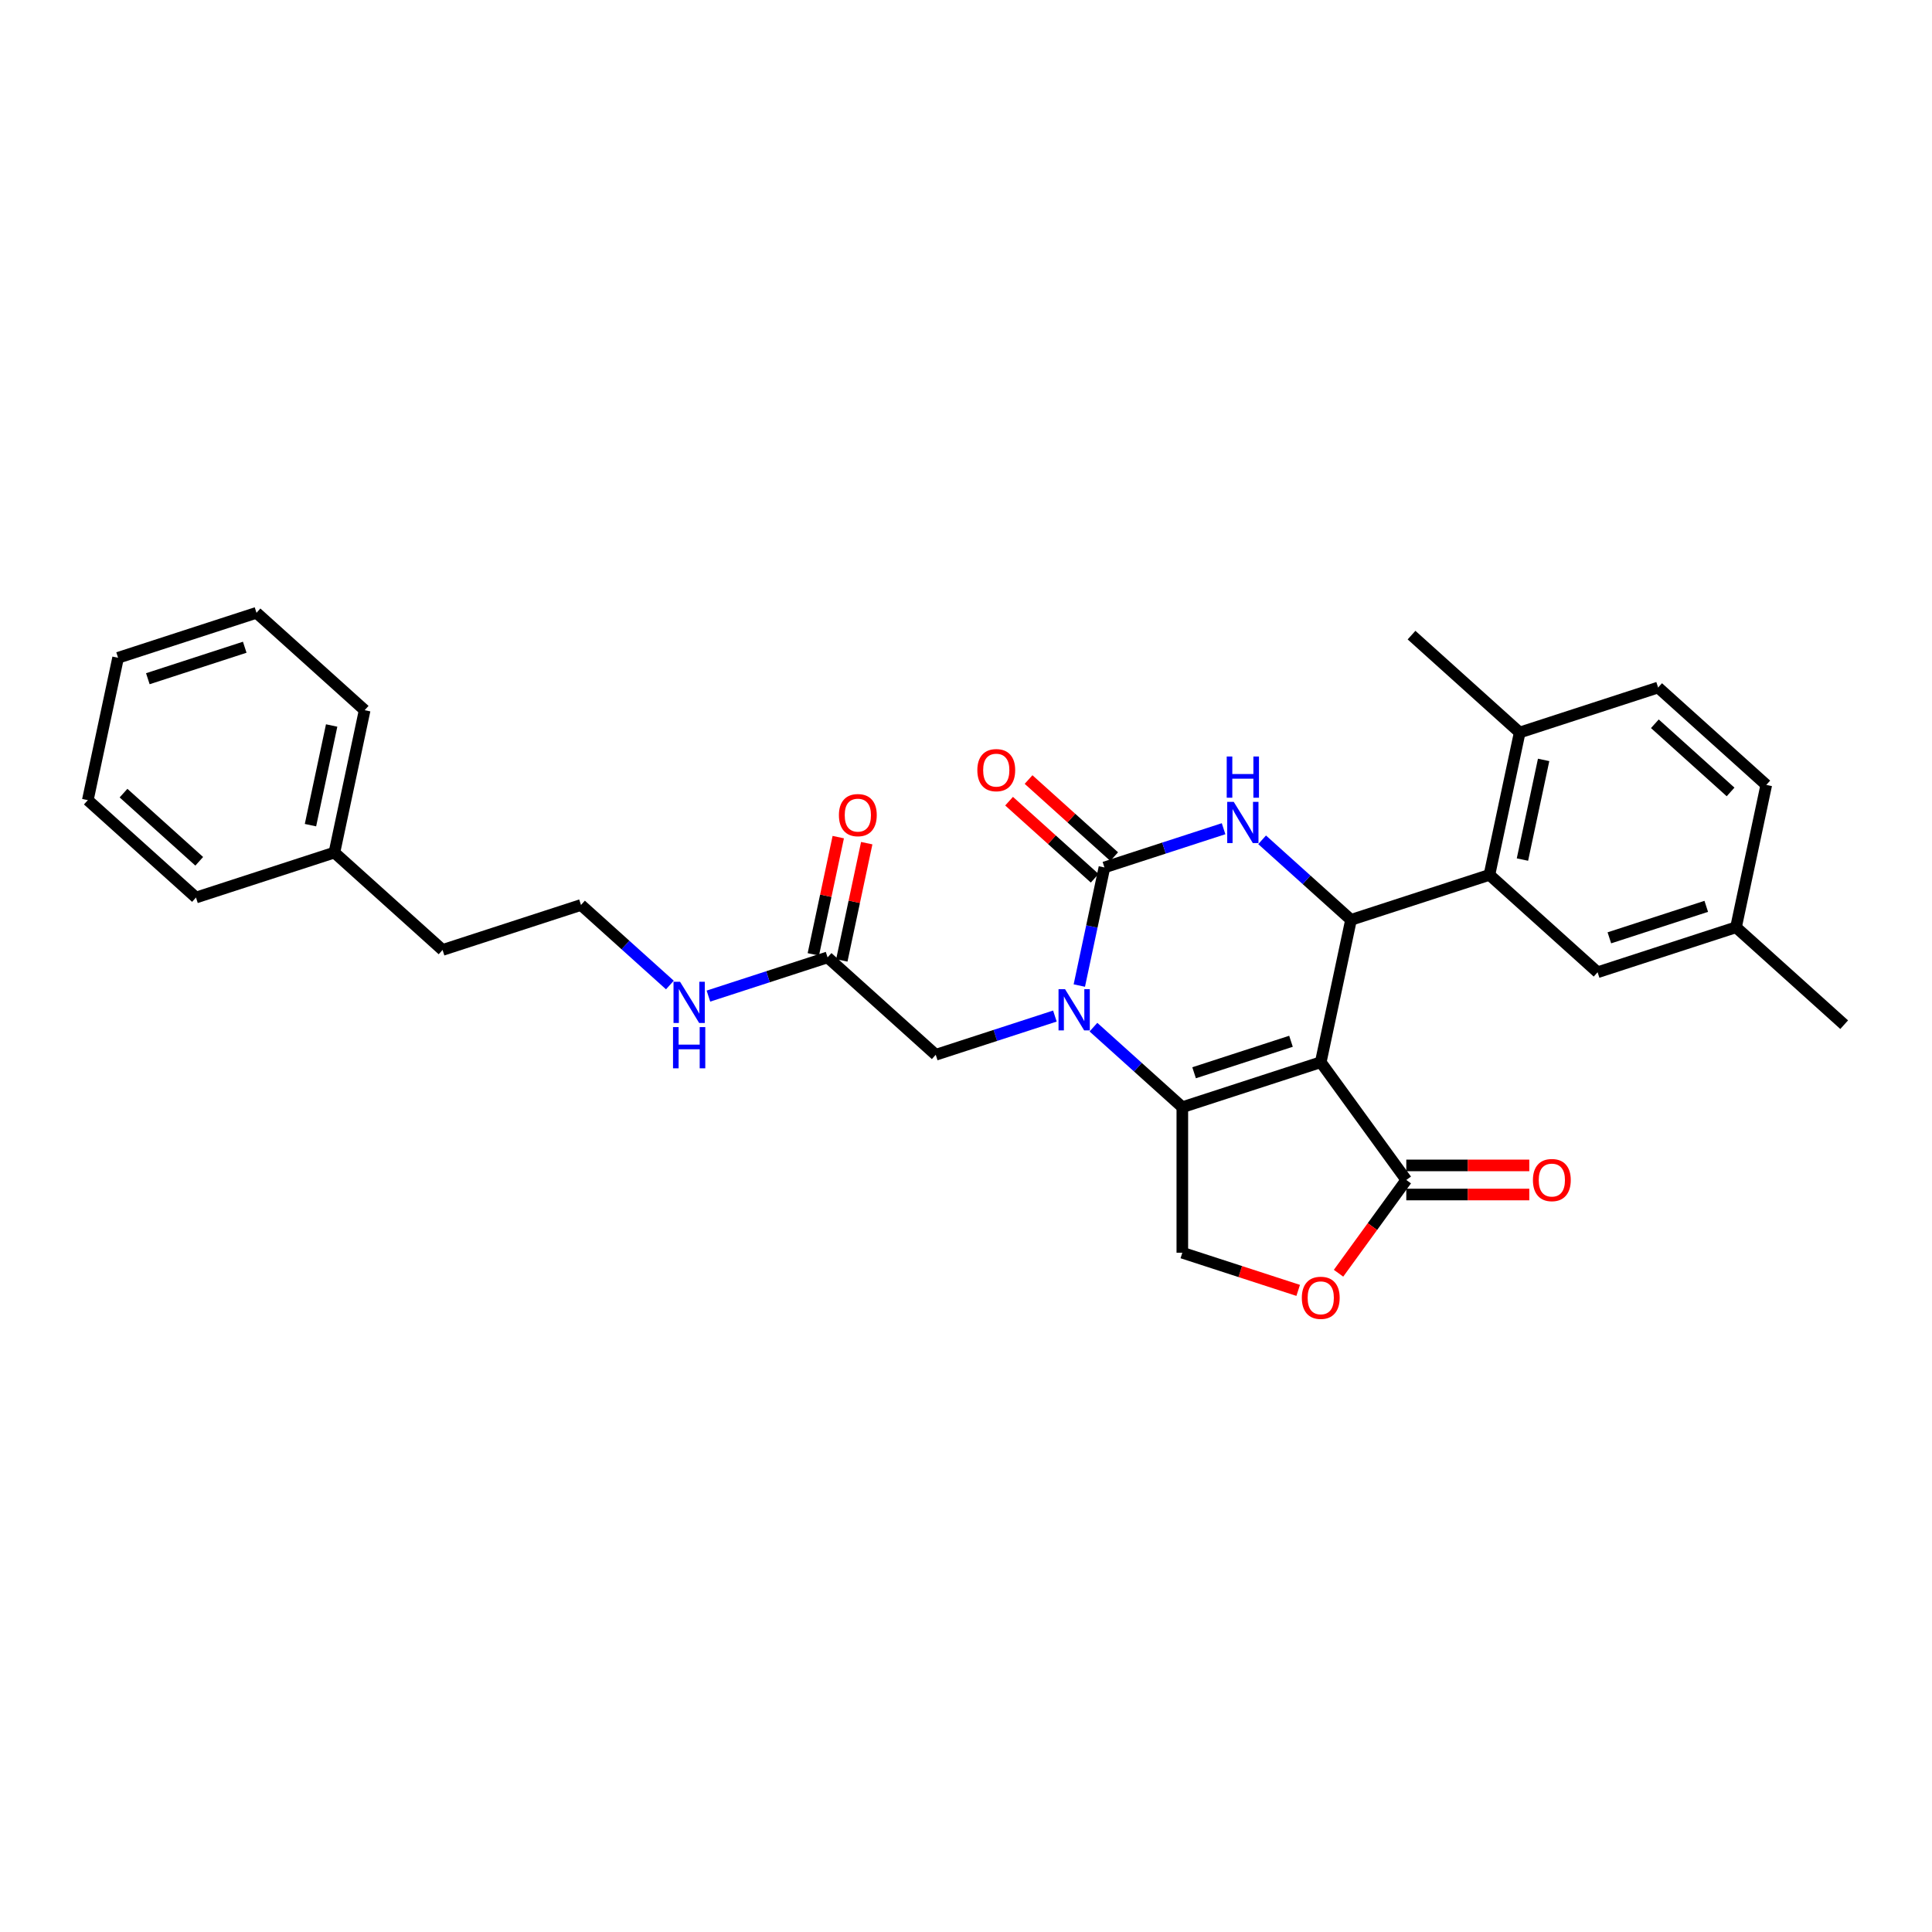 <?xml version='1.0' encoding='iso-8859-1'?>
<svg version='1.1' baseProfile='full'
              xmlns='http://www.w3.org/2000/svg'
                      xmlns:rdkit='http://www.rdkit.org/xml'
                      xmlns:xlink='http://www.w3.org/1999/xlink'
                  xml:space='preserve'
width='1000px' height='1000px' viewBox='0 0 1000 1000'>
<!-- END OF HEADER -->
<rect style='opacity:1.0;fill:#FFFFFF;stroke:none' width='1000' height='1000' x='0' y='0'> </rect>
<path class='bond-0' d='M 683.617,549.8 L 611.97,573.08' style='fill:none;fill-rule:evenodd;stroke:#000000;stroke-width:6px;stroke-linecap:butt;stroke-linejoin:miter;stroke-opacity:1' />
<path class='bond-0' d='M 668.214,538.963 L 618.061,555.258' style='fill:none;fill-rule:evenodd;stroke:#000000;stroke-width:6px;stroke-linecap:butt;stroke-linejoin:miter;stroke-opacity:1' />
<path class='bond-3' d='M 683.617,549.8 L 699.28,476.111' style='fill:none;fill-rule:evenodd;stroke:#000000;stroke-width:6px;stroke-linecap:butt;stroke-linejoin:miter;stroke-opacity:1' />
<path class='bond-5' d='M 683.617,549.8 L 727.898,610.747' style='fill:none;fill-rule:evenodd;stroke:#000000;stroke-width:6px;stroke-linecap:butt;stroke-linejoin:miter;stroke-opacity:1' />
<path class='bond-1' d='M 611.97,573.08 L 588.964,552.366' style='fill:none;fill-rule:evenodd;stroke:#000000;stroke-width:6px;stroke-linecap:butt;stroke-linejoin:miter;stroke-opacity:1' />
<path class='bond-1' d='M 588.964,552.366 L 565.959,531.652' style='fill:none;fill-rule:evenodd;stroke:#0000FF;stroke-width:6px;stroke-linecap:butt;stroke-linejoin:miter;stroke-opacity:1' />
<path class='bond-8' d='M 611.97,573.08 L 611.97,648.415' style='fill:none;fill-rule:evenodd;stroke:#000000;stroke-width:6px;stroke-linecap:butt;stroke-linejoin:miter;stroke-opacity:1' />
<path class='bond-9' d='M 546.01,525.912 L 515.174,535.931' style='fill:none;fill-rule:evenodd;stroke:#0000FF;stroke-width:6px;stroke-linecap:butt;stroke-linejoin:miter;stroke-opacity:1' />
<path class='bond-9' d='M 515.174,535.931 L 484.337,545.951' style='fill:none;fill-rule:evenodd;stroke:#000000;stroke-width:6px;stroke-linecap:butt;stroke-linejoin:miter;stroke-opacity:1' />
<path class='bond-31' d='M 558.653,510.12 L 565.15,479.551' style='fill:none;fill-rule:evenodd;stroke:#0000FF;stroke-width:6px;stroke-linecap:butt;stroke-linejoin:miter;stroke-opacity:1' />
<path class='bond-31' d='M 565.15,479.551 L 571.648,448.982' style='fill:none;fill-rule:evenodd;stroke:#000000;stroke-width:6px;stroke-linecap:butt;stroke-linejoin:miter;stroke-opacity:1' />
<path class='bond-2' d='M 571.648,448.982 L 602.485,438.963' style='fill:none;fill-rule:evenodd;stroke:#000000;stroke-width:6px;stroke-linecap:butt;stroke-linejoin:miter;stroke-opacity:1' />
<path class='bond-2' d='M 602.485,438.963 L 633.321,428.943' style='fill:none;fill-rule:evenodd;stroke:#0000FF;stroke-width:6px;stroke-linecap:butt;stroke-linejoin:miter;stroke-opacity:1' />
<path class='bond-11' d='M 576.689,443.384 L 554.535,423.436' style='fill:none;fill-rule:evenodd;stroke:#000000;stroke-width:6px;stroke-linecap:butt;stroke-linejoin:miter;stroke-opacity:1' />
<path class='bond-11' d='M 554.535,423.436 L 532.381,403.489' style='fill:none;fill-rule:evenodd;stroke:#FF0000;stroke-width:6px;stroke-linecap:butt;stroke-linejoin:miter;stroke-opacity:1' />
<path class='bond-11' d='M 566.607,454.581 L 544.453,434.633' style='fill:none;fill-rule:evenodd;stroke:#000000;stroke-width:6px;stroke-linecap:butt;stroke-linejoin:miter;stroke-opacity:1' />
<path class='bond-11' d='M 544.453,434.633 L 522.299,414.686' style='fill:none;fill-rule:evenodd;stroke:#FF0000;stroke-width:6px;stroke-linecap:butt;stroke-linejoin:miter;stroke-opacity:1' />
<path class='bond-4' d='M 699.28,476.111 L 676.275,455.397' style='fill:none;fill-rule:evenodd;stroke:#000000;stroke-width:6px;stroke-linecap:butt;stroke-linejoin:miter;stroke-opacity:1' />
<path class='bond-4' d='M 676.275,455.397 L 653.27,434.683' style='fill:none;fill-rule:evenodd;stroke:#0000FF;stroke-width:6px;stroke-linecap:butt;stroke-linejoin:miter;stroke-opacity:1' />
<path class='bond-6' d='M 699.28,476.111 L 770.928,452.832' style='fill:none;fill-rule:evenodd;stroke:#000000;stroke-width:6px;stroke-linecap:butt;stroke-linejoin:miter;stroke-opacity:1' />
<path class='bond-7' d='M 727.898,610.747 L 710.361,634.885' style='fill:none;fill-rule:evenodd;stroke:#000000;stroke-width:6px;stroke-linecap:butt;stroke-linejoin:miter;stroke-opacity:1' />
<path class='bond-7' d='M 710.361,634.885 L 692.824,659.023' style='fill:none;fill-rule:evenodd;stroke:#FF0000;stroke-width:6px;stroke-linecap:butt;stroke-linejoin:miter;stroke-opacity:1' />
<path class='bond-14' d='M 727.898,618.281 L 759.727,618.281' style='fill:none;fill-rule:evenodd;stroke:#000000;stroke-width:6px;stroke-linecap:butt;stroke-linejoin:miter;stroke-opacity:1' />
<path class='bond-14' d='M 759.727,618.281 L 791.556,618.281' style='fill:none;fill-rule:evenodd;stroke:#FF0000;stroke-width:6px;stroke-linecap:butt;stroke-linejoin:miter;stroke-opacity:1' />
<path class='bond-14' d='M 727.898,603.214 L 759.727,603.214' style='fill:none;fill-rule:evenodd;stroke:#000000;stroke-width:6px;stroke-linecap:butt;stroke-linejoin:miter;stroke-opacity:1' />
<path class='bond-14' d='M 759.727,603.214 L 791.556,603.214' style='fill:none;fill-rule:evenodd;stroke:#FF0000;stroke-width:6px;stroke-linecap:butt;stroke-linejoin:miter;stroke-opacity:1' />
<path class='bond-12' d='M 770.928,452.832 L 786.591,379.143' style='fill:none;fill-rule:evenodd;stroke:#000000;stroke-width:6px;stroke-linecap:butt;stroke-linejoin:miter;stroke-opacity:1' />
<path class='bond-12' d='M 788.015,444.911 L 798.979,393.329' style='fill:none;fill-rule:evenodd;stroke:#000000;stroke-width:6px;stroke-linecap:butt;stroke-linejoin:miter;stroke-opacity:1' />
<path class='bond-13' d='M 770.928,452.832 L 826.913,503.241' style='fill:none;fill-rule:evenodd;stroke:#000000;stroke-width:6px;stroke-linecap:butt;stroke-linejoin:miter;stroke-opacity:1' />
<path class='bond-30' d='M 671.94,667.901 L 641.955,658.158' style='fill:none;fill-rule:evenodd;stroke:#FF0000;stroke-width:6px;stroke-linecap:butt;stroke-linejoin:miter;stroke-opacity:1' />
<path class='bond-30' d='M 641.955,658.158 L 611.97,648.415' style='fill:none;fill-rule:evenodd;stroke:#000000;stroke-width:6px;stroke-linecap:butt;stroke-linejoin:miter;stroke-opacity:1' />
<path class='bond-10' d='M 484.337,545.951 L 428.352,495.542' style='fill:none;fill-rule:evenodd;stroke:#000000;stroke-width:6px;stroke-linecap:butt;stroke-linejoin:miter;stroke-opacity:1' />
<path class='bond-15' d='M 435.721,497.108 L 442.171,466.765' style='fill:none;fill-rule:evenodd;stroke:#000000;stroke-width:6px;stroke-linecap:butt;stroke-linejoin:miter;stroke-opacity:1' />
<path class='bond-15' d='M 442.171,466.765 L 448.62,436.422' style='fill:none;fill-rule:evenodd;stroke:#FF0000;stroke-width:6px;stroke-linecap:butt;stroke-linejoin:miter;stroke-opacity:1' />
<path class='bond-15' d='M 420.983,493.976 L 427.433,463.633' style='fill:none;fill-rule:evenodd;stroke:#000000;stroke-width:6px;stroke-linecap:butt;stroke-linejoin:miter;stroke-opacity:1' />
<path class='bond-15' d='M 427.433,463.633 L 433.883,433.29' style='fill:none;fill-rule:evenodd;stroke:#FF0000;stroke-width:6px;stroke-linecap:butt;stroke-linejoin:miter;stroke-opacity:1' />
<path class='bond-17' d='M 428.352,495.542 L 397.515,505.561' style='fill:none;fill-rule:evenodd;stroke:#000000;stroke-width:6px;stroke-linecap:butt;stroke-linejoin:miter;stroke-opacity:1' />
<path class='bond-17' d='M 397.515,505.561 L 366.679,515.581' style='fill:none;fill-rule:evenodd;stroke:#0000FF;stroke-width:6px;stroke-linecap:butt;stroke-linejoin:miter;stroke-opacity:1' />
<path class='bond-16' d='M 786.591,379.143 L 858.239,355.863' style='fill:none;fill-rule:evenodd;stroke:#000000;stroke-width:6px;stroke-linecap:butt;stroke-linejoin:miter;stroke-opacity:1' />
<path class='bond-22' d='M 786.591,379.143 L 730.606,328.734' style='fill:none;fill-rule:evenodd;stroke:#000000;stroke-width:6px;stroke-linecap:butt;stroke-linejoin:miter;stroke-opacity:1' />
<path class='bond-18' d='M 826.913,503.241 L 898.561,479.961' style='fill:none;fill-rule:evenodd;stroke:#000000;stroke-width:6px;stroke-linecap:butt;stroke-linejoin:miter;stroke-opacity:1' />
<path class='bond-18' d='M 833.004,485.419 L 883.158,469.123' style='fill:none;fill-rule:evenodd;stroke:#000000;stroke-width:6px;stroke-linecap:butt;stroke-linejoin:miter;stroke-opacity:1' />
<path class='bond-32' d='M 858.239,355.863 L 914.224,406.272' style='fill:none;fill-rule:evenodd;stroke:#000000;stroke-width:6px;stroke-linecap:butt;stroke-linejoin:miter;stroke-opacity:1' />
<path class='bond-32' d='M 856.555,374.621 L 895.744,409.908' style='fill:none;fill-rule:evenodd;stroke:#000000;stroke-width:6px;stroke-linecap:butt;stroke-linejoin:miter;stroke-opacity:1' />
<path class='bond-20' d='M 346.73,509.841 L 323.725,489.127' style='fill:none;fill-rule:evenodd;stroke:#0000FF;stroke-width:6px;stroke-linecap:butt;stroke-linejoin:miter;stroke-opacity:1' />
<path class='bond-20' d='M 323.725,489.127 L 300.72,468.413' style='fill:none;fill-rule:evenodd;stroke:#000000;stroke-width:6px;stroke-linecap:butt;stroke-linejoin:miter;stroke-opacity:1' />
<path class='bond-19' d='M 898.561,479.961 L 914.224,406.272' style='fill:none;fill-rule:evenodd;stroke:#000000;stroke-width:6px;stroke-linecap:butt;stroke-linejoin:miter;stroke-opacity:1' />
<path class='bond-24' d='M 898.561,479.961 L 954.545,530.37' style='fill:none;fill-rule:evenodd;stroke:#000000;stroke-width:6px;stroke-linecap:butt;stroke-linejoin:miter;stroke-opacity:1' />
<path class='bond-23' d='M 300.72,468.413 L 229.072,491.692' style='fill:none;fill-rule:evenodd;stroke:#000000;stroke-width:6px;stroke-linecap:butt;stroke-linejoin:miter;stroke-opacity:1' />
<path class='bond-21' d='M 173.087,441.284 L 229.072,491.692' style='fill:none;fill-rule:evenodd;stroke:#000000;stroke-width:6px;stroke-linecap:butt;stroke-linejoin:miter;stroke-opacity:1' />
<path class='bond-25' d='M 173.087,441.284 L 188.75,367.595' style='fill:none;fill-rule:evenodd;stroke:#000000;stroke-width:6px;stroke-linecap:butt;stroke-linejoin:miter;stroke-opacity:1' />
<path class='bond-25' d='M 160.699,427.098 L 171.663,375.516' style='fill:none;fill-rule:evenodd;stroke:#000000;stroke-width:6px;stroke-linecap:butt;stroke-linejoin:miter;stroke-opacity:1' />
<path class='bond-26' d='M 173.087,441.284 L 101.439,464.563' style='fill:none;fill-rule:evenodd;stroke:#000000;stroke-width:6px;stroke-linecap:butt;stroke-linejoin:miter;stroke-opacity:1' />
<path class='bond-28' d='M 188.75,367.595 L 132.765,317.186' style='fill:none;fill-rule:evenodd;stroke:#000000;stroke-width:6px;stroke-linecap:butt;stroke-linejoin:miter;stroke-opacity:1' />
<path class='bond-27' d='M 101.439,464.563 L 45.455,414.154' style='fill:none;fill-rule:evenodd;stroke:#000000;stroke-width:6px;stroke-linecap:butt;stroke-linejoin:miter;stroke-opacity:1' />
<path class='bond-27' d='M 103.123,445.805 L 63.934,410.519' style='fill:none;fill-rule:evenodd;stroke:#000000;stroke-width:6px;stroke-linecap:butt;stroke-linejoin:miter;stroke-opacity:1' />
<path class='bond-29' d='M 45.455,414.154 L 61.118,340.466' style='fill:none;fill-rule:evenodd;stroke:#000000;stroke-width:6px;stroke-linecap:butt;stroke-linejoin:miter;stroke-opacity:1' />
<path class='bond-33' d='M 132.765,317.186 L 61.118,340.466' style='fill:none;fill-rule:evenodd;stroke:#000000;stroke-width:6px;stroke-linecap:butt;stroke-linejoin:miter;stroke-opacity:1' />
<path class='bond-33' d='M 126.674,335.007 L 76.521,351.303' style='fill:none;fill-rule:evenodd;stroke:#000000;stroke-width:6px;stroke-linecap:butt;stroke-linejoin:miter;stroke-opacity:1' />
<path  class='atom-2' d='M 551.269 512.004
L 558.26 523.304
Q 558.953 524.419, 560.068 526.438
Q 561.183 528.457, 561.243 528.577
L 561.243 512.004
L 564.076 512.004
L 564.076 533.338
L 561.153 533.338
L 553.649 520.983
Q 552.776 519.537, 551.841 517.88
Q 550.937 516.222, 550.666 515.71
L 550.666 533.338
L 547.894 533.338
L 547.894 512.004
L 551.269 512.004
' fill='#0000FF'/>
<path  class='atom-5' d='M 638.58 415.035
L 645.571 426.335
Q 646.264 427.45, 647.379 429.469
Q 648.494 431.488, 648.554 431.609
L 648.554 415.035
L 651.387 415.035
L 651.387 436.37
L 648.464 436.37
L 640.96 424.015
Q 640.086 422.569, 639.152 420.911
Q 638.248 419.254, 637.977 418.742
L 637.977 436.37
L 635.205 436.37
L 635.205 415.035
L 638.58 415.035
' fill='#0000FF'/>
<path  class='atom-5' d='M 634.948 391.567
L 637.841 391.567
L 637.841 400.637
L 648.75 400.637
L 648.75 391.567
L 651.643 391.567
L 651.643 412.902
L 648.75 412.902
L 648.75 403.048
L 637.841 403.048
L 637.841 412.902
L 634.948 412.902
L 634.948 391.567
' fill='#0000FF'/>
<path  class='atom-8' d='M 673.824 671.755
Q 673.824 666.632, 676.355 663.769
Q 678.886 660.907, 683.617 660.907
Q 688.348 660.907, 690.88 663.769
Q 693.411 666.632, 693.411 671.755
Q 693.411 676.938, 690.849 679.891
Q 688.288 682.814, 683.617 682.814
Q 678.916 682.814, 676.355 679.891
Q 673.824 676.968, 673.824 671.755
M 683.617 680.403
Q 686.872 680.403, 688.62 678.234
Q 690.397 676.034, 690.397 671.755
Q 690.397 667.566, 688.62 665.457
Q 686.872 663.317, 683.617 663.317
Q 680.363 663.317, 678.585 665.427
Q 676.837 667.536, 676.837 671.755
Q 676.837 676.064, 678.585 678.234
Q 680.363 680.403, 683.617 680.403
' fill='#FF0000'/>
<path  class='atom-12' d='M 505.869 398.634
Q 505.869 393.511, 508.401 390.648
Q 510.932 387.785, 515.663 387.785
Q 520.394 387.785, 522.925 390.648
Q 525.457 393.511, 525.457 398.634
Q 525.457 403.817, 522.895 406.77
Q 520.334 409.693, 515.663 409.693
Q 510.962 409.693, 508.401 406.77
Q 505.869 403.847, 505.869 398.634
M 515.663 407.282
Q 518.917 407.282, 520.665 405.112
Q 522.443 402.913, 522.443 398.634
Q 522.443 394.445, 520.665 392.336
Q 518.917 390.196, 515.663 390.196
Q 512.409 390.196, 510.631 392.306
Q 508.883 394.415, 508.883 398.634
Q 508.883 402.943, 510.631 405.112
Q 512.409 407.282, 515.663 407.282
' fill='#FF0000'/>
<path  class='atom-15' d='M 793.439 610.808
Q 793.439 605.685, 795.971 602.822
Q 798.502 599.959, 803.233 599.959
Q 807.964 599.959, 810.495 602.822
Q 813.027 605.685, 813.027 610.808
Q 813.027 615.991, 810.465 618.944
Q 807.904 621.867, 803.233 621.867
Q 798.532 621.867, 795.971 618.944
Q 793.439 616.021, 793.439 610.808
M 803.233 619.456
Q 806.488 619.456, 808.235 617.286
Q 810.013 615.087, 810.013 610.808
Q 810.013 606.619, 808.235 604.51
Q 806.488 602.37, 803.233 602.37
Q 799.979 602.37, 798.201 604.479
Q 796.453 606.589, 796.453 610.808
Q 796.453 615.117, 798.201 617.286
Q 799.979 619.456, 803.233 619.456
' fill='#FF0000'/>
<path  class='atom-16' d='M 434.222 421.913
Q 434.222 416.791, 436.753 413.928
Q 439.284 411.065, 444.015 411.065
Q 448.746 411.065, 451.278 413.928
Q 453.809 416.791, 453.809 421.913
Q 453.809 427.096, 451.247 430.05
Q 448.686 432.973, 444.015 432.973
Q 439.314 432.973, 436.753 430.05
Q 434.222 427.127, 434.222 421.913
M 444.015 430.562
Q 447.27 430.562, 449.017 428.392
Q 450.795 426.192, 450.795 421.913
Q 450.795 417.725, 449.017 415.615
Q 447.27 413.476, 444.015 413.476
Q 440.761 413.476, 438.983 415.585
Q 437.235 417.695, 437.235 421.913
Q 437.235 426.223, 438.983 428.392
Q 440.761 430.562, 444.015 430.562
' fill='#FF0000'/>
<path  class='atom-18' d='M 351.988 508.154
L 358.98 519.454
Q 359.673 520.569, 360.788 522.588
Q 361.903 524.607, 361.963 524.728
L 361.963 508.154
L 364.795 508.154
L 364.795 529.489
L 361.872 529.489
L 354.369 517.134
Q 353.495 515.688, 352.561 514.03
Q 351.657 512.373, 351.386 511.861
L 351.386 529.489
L 348.613 529.489
L 348.613 508.154
L 351.988 508.154
' fill='#0000FF'/>
<path  class='atom-18' d='M 348.357 531.623
L 351.25 531.623
L 351.25 540.693
L 362.159 540.693
L 362.159 531.623
L 365.052 531.623
L 365.052 552.957
L 362.159 552.957
L 362.159 543.104
L 351.25 543.104
L 351.25 552.957
L 348.357 552.957
L 348.357 531.623
' fill='#0000FF'/>
</svg>
